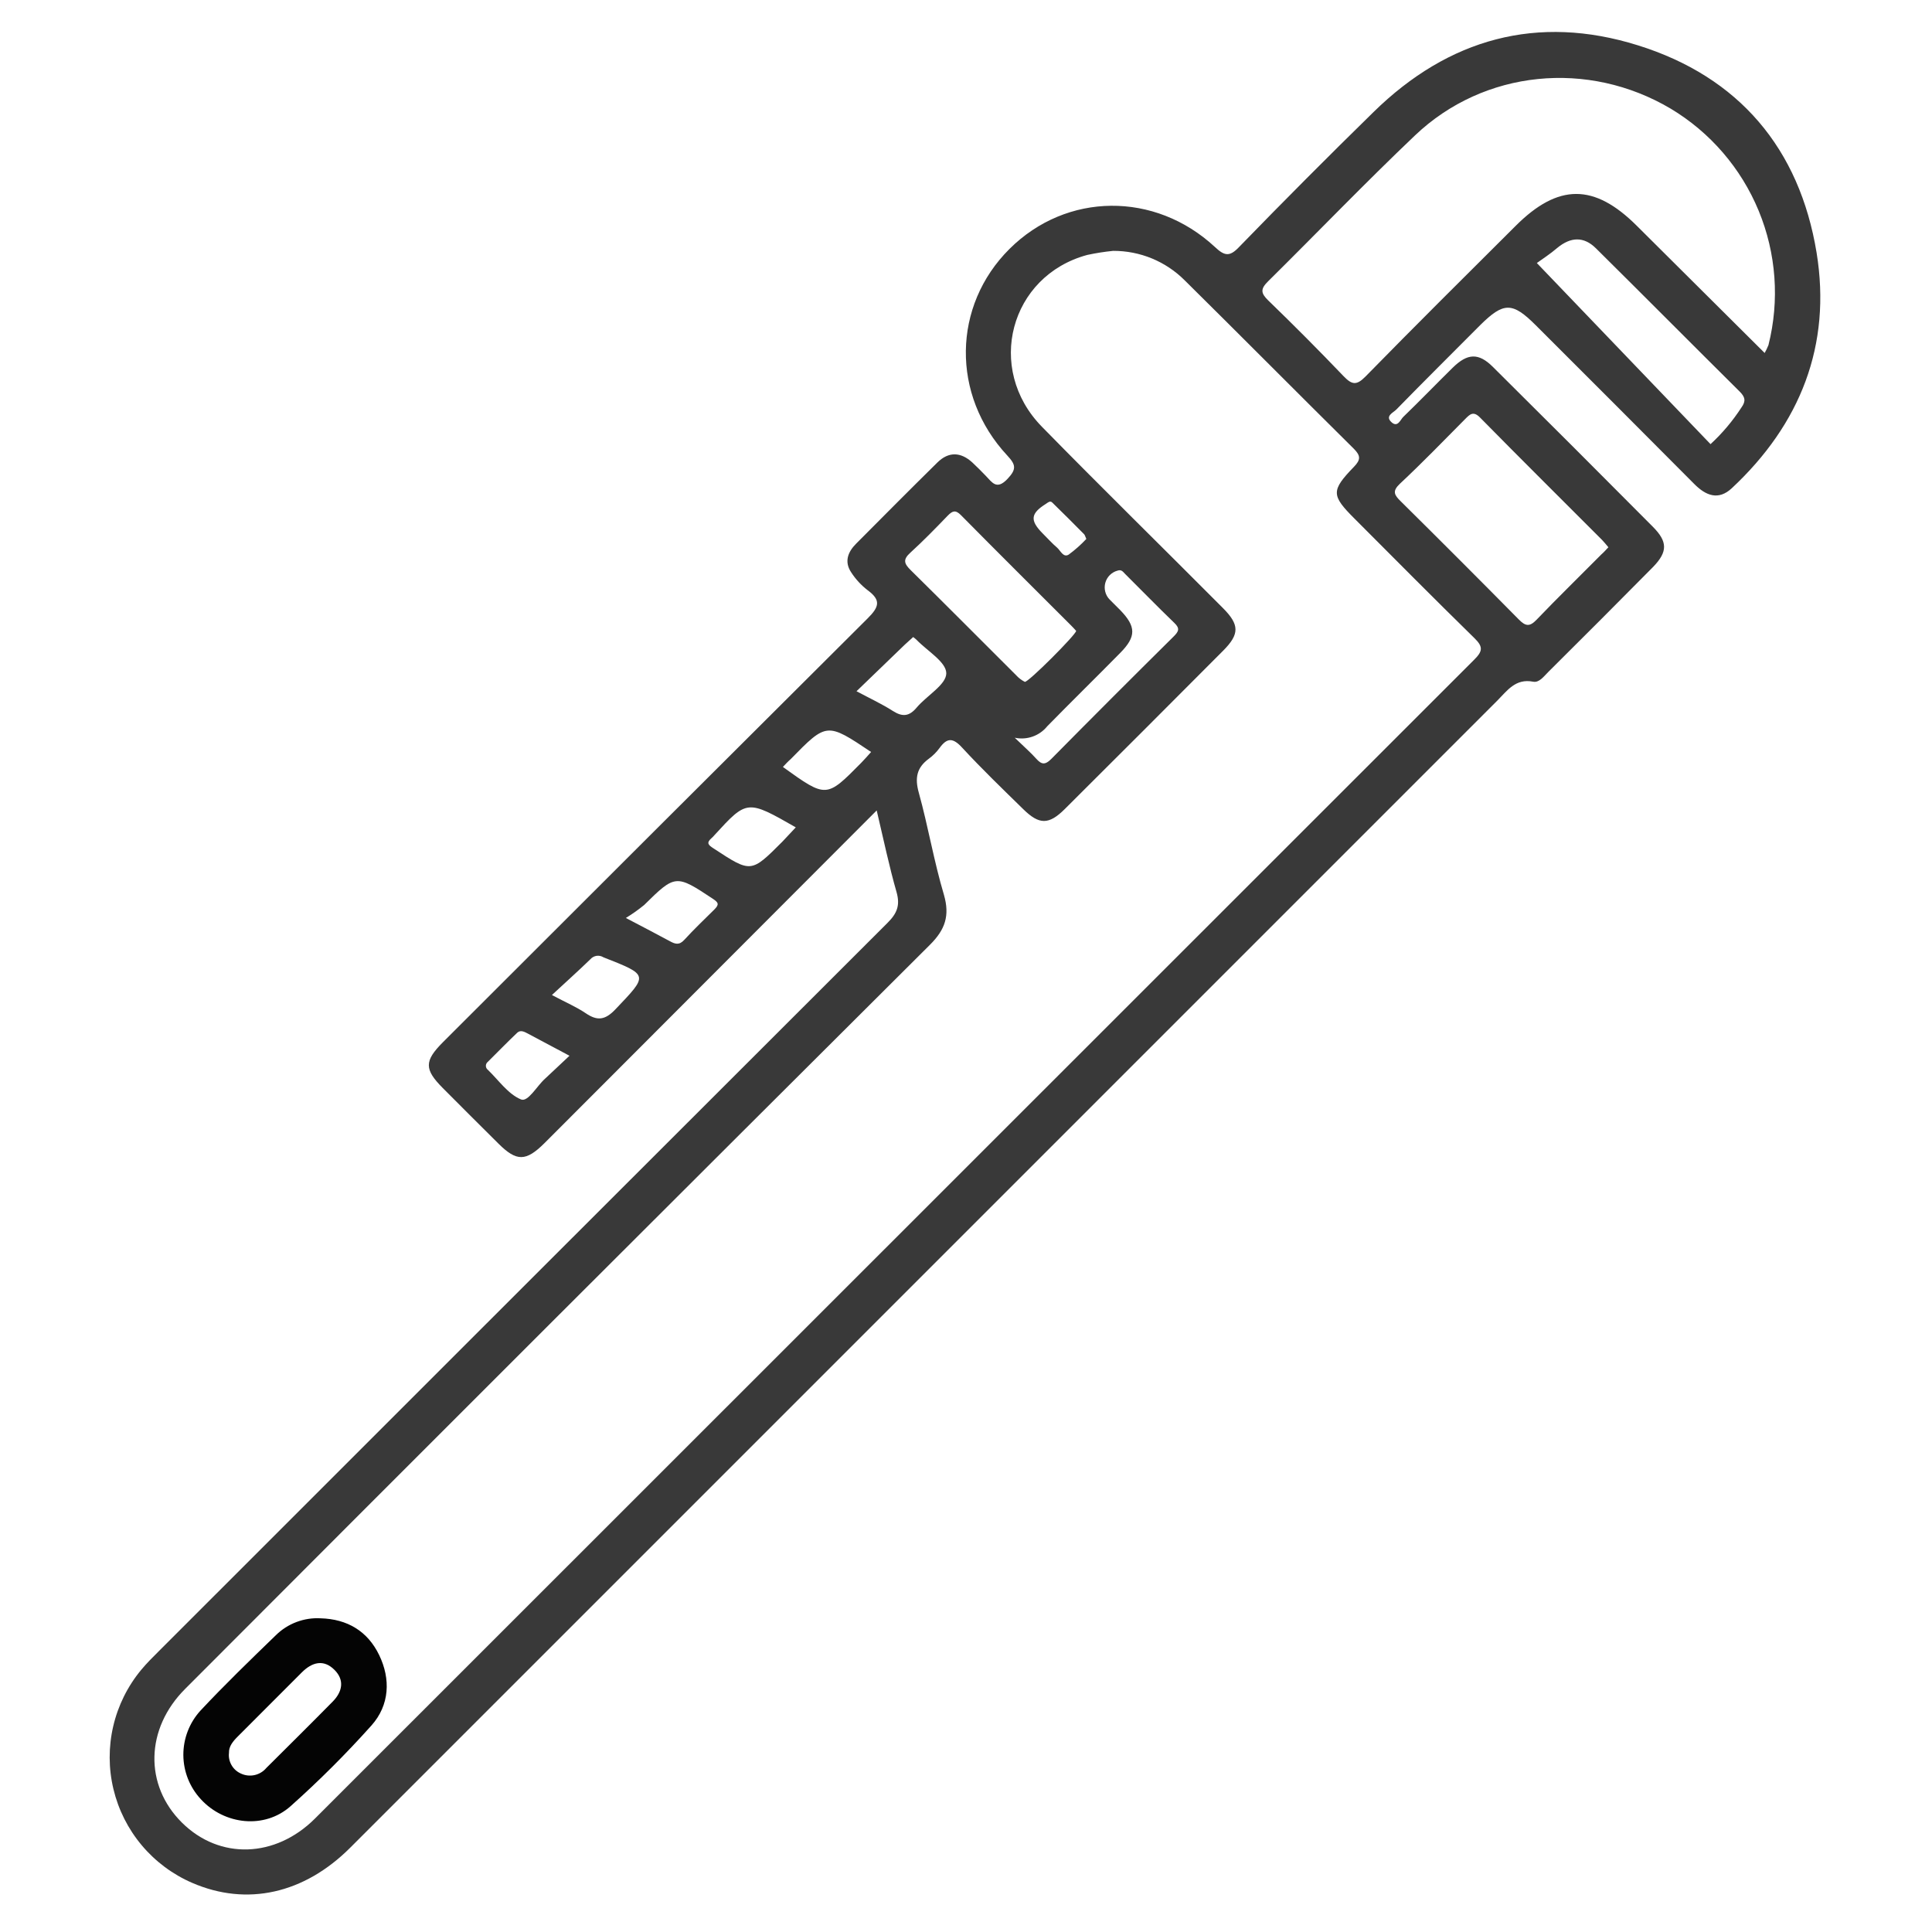 <svg width="112" height="112" viewBox="0 0 112 112" fill="none" xmlns="http://www.w3.org/2000/svg">
<g clip-path="url(#clip0_175_1237)">
<path d="M50.823 46.982L36.263 61.565C34.694 63.136 33.126 64.706 31.558 66.275C30.488 67.337 29.948 67.34 28.907 66.308C27.822 65.232 26.741 64.153 25.664 63.07C24.593 61.991 24.593 61.51 25.664 60.431C33.871 52.227 42.083 44.033 50.298 35.849C50.972 35.181 51.08 34.79 50.298 34.215C49.924 33.927 49.601 33.577 49.344 33.18C48.933 32.565 49.149 31.996 49.636 31.512C51.199 29.94 52.762 28.367 54.343 26.81C54.999 26.165 55.7 26.2 56.367 26.81C56.636 27.058 56.889 27.32 57.143 27.58C57.517 27.965 57.776 28.432 58.409 27.758C58.943 27.192 58.887 26.938 58.389 26.402C55.131 22.902 55.209 17.725 58.523 14.429C61.836 11.133 66.952 11.098 70.42 14.309C71.003 14.861 71.295 14.893 71.858 14.292C74.411 11.663 77 9.064 79.625 6.495C83.971 2.234 89.133 0.808 94.943 2.625C100.809 4.451 104.32 8.616 105.309 14.645C106.184 20.017 104.367 24.593 100.397 28.3C99.622 29.024 98.895 28.741 98.213 28.052C95.154 24.976 92.095 21.912 89.034 18.859C87.672 17.497 87.167 17.5 85.797 18.859C84.175 20.49 82.542 22.108 80.946 23.742C80.76 23.931 80.258 24.124 80.687 24.494C81.034 24.786 81.182 24.328 81.352 24.165C82.32 23.231 83.253 22.263 84.213 21.318C85.073 20.472 85.715 20.443 86.546 21.271C89.644 24.345 92.731 27.43 95.807 30.526C96.682 31.401 96.682 31.984 95.839 32.859C93.82 34.901 91.782 36.943 89.749 38.961C89.492 39.215 89.227 39.591 88.874 39.518C87.856 39.32 87.38 40.034 86.803 40.612L20.303 107.112C17.625 109.789 14.309 110.521 11.145 109.153C10.014 108.664 9.012 107.919 8.219 106.975C7.426 106.032 6.864 104.917 6.577 103.719C6.289 102.521 6.285 101.272 6.564 100.072C6.843 98.872 7.398 97.753 8.184 96.804C8.508 96.413 8.87 96.055 9.231 95.696C23.299 81.626 37.371 67.562 51.447 53.503C52.001 52.952 52.191 52.488 51.975 51.721C51.546 50.225 51.231 48.708 50.823 46.982ZM64.531 14.543C64.026 14.593 63.525 14.672 63.029 14.779C58.546 15.989 57.102 21.376 60.404 24.742C63.866 28.277 67.404 31.742 70.887 35.242C71.861 36.216 71.867 36.759 70.904 37.724C67.849 40.792 64.789 43.853 61.722 46.906C60.798 47.822 60.244 47.819 59.316 46.906C58.123 45.739 56.913 44.572 55.781 43.347C55.25 42.764 54.906 42.75 54.463 43.368C54.29 43.603 54.083 43.811 53.847 43.983C53.142 44.5 53.025 45.097 53.264 45.955C53.807 47.912 54.139 49.925 54.722 51.876C55.067 53.078 54.798 53.886 53.914 54.766C39.498 69.126 25.11 83.501 10.748 97.892C8.415 100.211 8.359 103.495 10.55 105.662C12.74 107.829 15.966 107.704 18.247 105.435C40.652 83.037 63.056 60.64 85.458 38.246C85.948 37.759 85.995 37.502 85.476 36.995C83.142 34.711 80.832 32.378 78.519 30.062C77.172 28.715 77.154 28.443 78.496 27.055C78.887 26.65 78.878 26.419 78.496 26.028C75.215 22.779 71.963 19.498 68.679 16.252C68.134 15.707 67.488 15.276 66.776 14.982C66.064 14.689 65.301 14.54 64.531 14.543ZM102.299 20.463C102.382 20.317 102.455 20.165 102.518 20.008C103.171 17.418 102.972 14.687 101.952 12.218C100.932 9.749 99.144 7.674 96.854 6.3C92.067 3.462 86.036 4.04 82.034 7.846C79.138 10.599 76.367 13.487 73.517 16.304C73.068 16.745 73.08 16.987 73.517 17.413C75.007 18.853 76.465 20.32 77.892 21.811C78.377 22.315 78.642 22.353 79.161 21.826C82.034 18.891 84.954 15.992 87.862 13.096C90.332 10.626 92.423 10.626 94.894 13.096L102.299 20.463ZM93.24 31.725C93.106 31.567 93.001 31.433 92.875 31.302C90.516 28.939 88.144 26.588 85.802 24.208C85.417 23.815 85.219 24.007 84.945 24.284C83.694 25.544 82.457 26.825 81.153 28.044C80.695 28.478 80.832 28.697 81.197 29.056C83.493 31.327 85.776 33.612 88.045 35.91C88.436 36.307 88.672 36.347 89.075 35.928C90.306 34.644 91.58 33.405 92.837 32.136C92.972 32.019 93.088 31.888 93.24 31.725V31.725ZM89.092 15.248L99.161 25.748C99.846 25.117 100.448 24.401 100.955 23.619C101.226 23.246 101.162 23.01 100.85 22.698C98.064 19.935 95.308 17.156 92.517 14.394C91.814 13.697 91.058 13.729 90.282 14.367C89.868 14.723 89.407 15.021 89.092 15.248ZM62.385 36.572C62.294 36.473 62.201 36.362 62.093 36.26C59.961 34.128 57.823 32.005 55.705 29.861C55.393 29.546 55.215 29.613 54.944 29.89C54.238 30.622 53.532 31.348 52.777 32.037C52.328 32.442 52.41 32.675 52.803 33.06C54.845 35.073 56.869 37.112 58.902 39.139C59.045 39.298 59.216 39.429 59.407 39.527C59.579 39.597 62.399 36.77 62.385 36.572ZM58.826 42.767C59.41 43.33 59.768 43.642 60.077 43.989C60.387 44.336 60.597 44.348 60.952 43.989C63.301 41.611 65.663 39.248 68.037 36.899C68.329 36.607 68.416 36.435 68.081 36.114C67.112 35.181 66.176 34.218 65.222 33.27C65.106 33.157 65.024 32.999 64.782 33.081C64.613 33.127 64.459 33.216 64.335 33.34C64.212 33.463 64.122 33.617 64.076 33.786C64.03 33.955 64.028 34.132 64.072 34.302C64.115 34.471 64.202 34.627 64.324 34.752C64.528 34.956 64.738 35.16 64.939 35.367C65.867 36.324 65.876 36.905 64.939 37.852C63.537 39.276 62.11 40.673 60.713 42.099C60.491 42.374 60.197 42.582 59.864 42.7C59.531 42.818 59.172 42.841 58.826 42.767V42.767ZM52.934 36.934C52.777 37.077 52.614 37.225 52.462 37.362L49.653 40.072C50.441 40.492 51.132 40.813 51.765 41.218C52.325 41.574 52.713 41.531 53.147 41.011C53.731 40.32 54.854 39.693 54.857 39.034C54.859 38.375 53.748 37.733 53.127 37.085C53.066 37.029 53.002 36.977 52.934 36.928V36.934ZM36.286 53.218C37.365 53.786 38.1 54.163 38.827 54.559C39.139 54.731 39.375 54.807 39.667 54.486C40.227 53.874 40.833 53.296 41.417 52.719C41.708 52.427 41.647 52.316 41.315 52.097C39.188 50.686 39.142 50.686 37.345 52.462C37.01 52.736 36.656 52.987 36.286 53.212V53.218ZM46.142 47.968C43.309 46.349 43.309 46.349 41.408 48.425C41.362 48.481 41.311 48.533 41.256 48.58C40.921 48.872 41.067 48.991 41.385 49.196C43.54 50.607 43.534 50.616 45.348 48.799C45.599 48.531 45.841 48.268 46.142 47.953V47.968ZM45.395 44.468C47.903 46.27 47.903 46.27 49.916 44.231C50.117 44.027 50.304 43.811 50.499 43.593C47.927 41.872 47.927 41.872 45.832 44.013C45.681 44.141 45.544 44.295 45.395 44.45V44.468ZM32.007 57.689C32.824 58.123 33.428 58.38 33.962 58.742C34.635 59.197 35.082 59.136 35.677 58.511C37.593 56.499 37.622 56.537 34.98 55.495C34.862 55.421 34.721 55.391 34.583 55.411C34.445 55.432 34.318 55.501 34.227 55.606C33.542 56.271 32.818 56.919 32.007 57.671V57.689ZM33.025 61.209C32.112 60.722 31.351 60.314 30.587 59.911C30.395 59.809 30.17 59.693 29.983 59.87C29.4 60.422 28.849 60.993 28.283 61.553C28.247 61.581 28.217 61.616 28.197 61.656C28.177 61.697 28.166 61.741 28.166 61.787C28.166 61.832 28.177 61.877 28.197 61.917C28.217 61.958 28.247 61.993 28.283 62.02C28.91 62.624 29.45 63.423 30.202 63.735C30.61 63.904 31.118 62.962 31.593 62.536C32.039 62.125 32.454 61.725 33.025 61.192V61.209ZM62.98 31.255C62.901 31.083 62.889 31.001 62.84 30.963C62.23 30.348 61.62 29.733 60.996 29.129C60.877 29.012 60.751 29.129 60.626 29.213C59.751 29.765 59.69 30.161 60.439 30.917C60.731 31.208 60.99 31.5 61.288 31.754C61.483 31.929 61.641 32.337 61.95 32.153C62.321 31.881 62.666 31.575 62.98 31.238V31.255Z" fill="#393939"/>
<path d="M18.585 93.815C20.134 93.858 21.309 94.558 21.98 95.944C22.651 97.329 22.592 98.84 21.534 100.027C20.059 101.674 18.494 103.237 16.844 104.708C15.33 106.053 13.002 105.785 11.646 104.306C10.997 103.609 10.634 102.694 10.629 101.741C10.625 100.789 10.978 99.87 11.62 99.167C13.031 97.659 14.519 96.221 15.995 94.792C16.335 94.457 16.741 94.198 17.187 94.03C17.633 93.862 18.109 93.788 18.585 93.815V93.815ZM13.274 101.617C13.246 101.862 13.298 102.11 13.421 102.324C13.543 102.539 13.731 102.709 13.956 102.81C14.204 102.929 14.485 102.962 14.753 102.904C15.022 102.846 15.264 102.7 15.441 102.489C16.727 101.208 18.016 99.934 19.288 98.642C19.845 98.076 19.985 97.402 19.396 96.81C18.763 96.171 18.092 96.355 17.494 96.953C16.267 98.186 15.036 99.418 13.802 100.648C13.513 100.934 13.259 101.235 13.274 101.617Z" fill="#040404"/>
</g>
<defs>
<clipPath id="clip0_175_1237">
<rect width="112" height="112" fill="white"/>
</clipPath>
</defs>
</svg>
